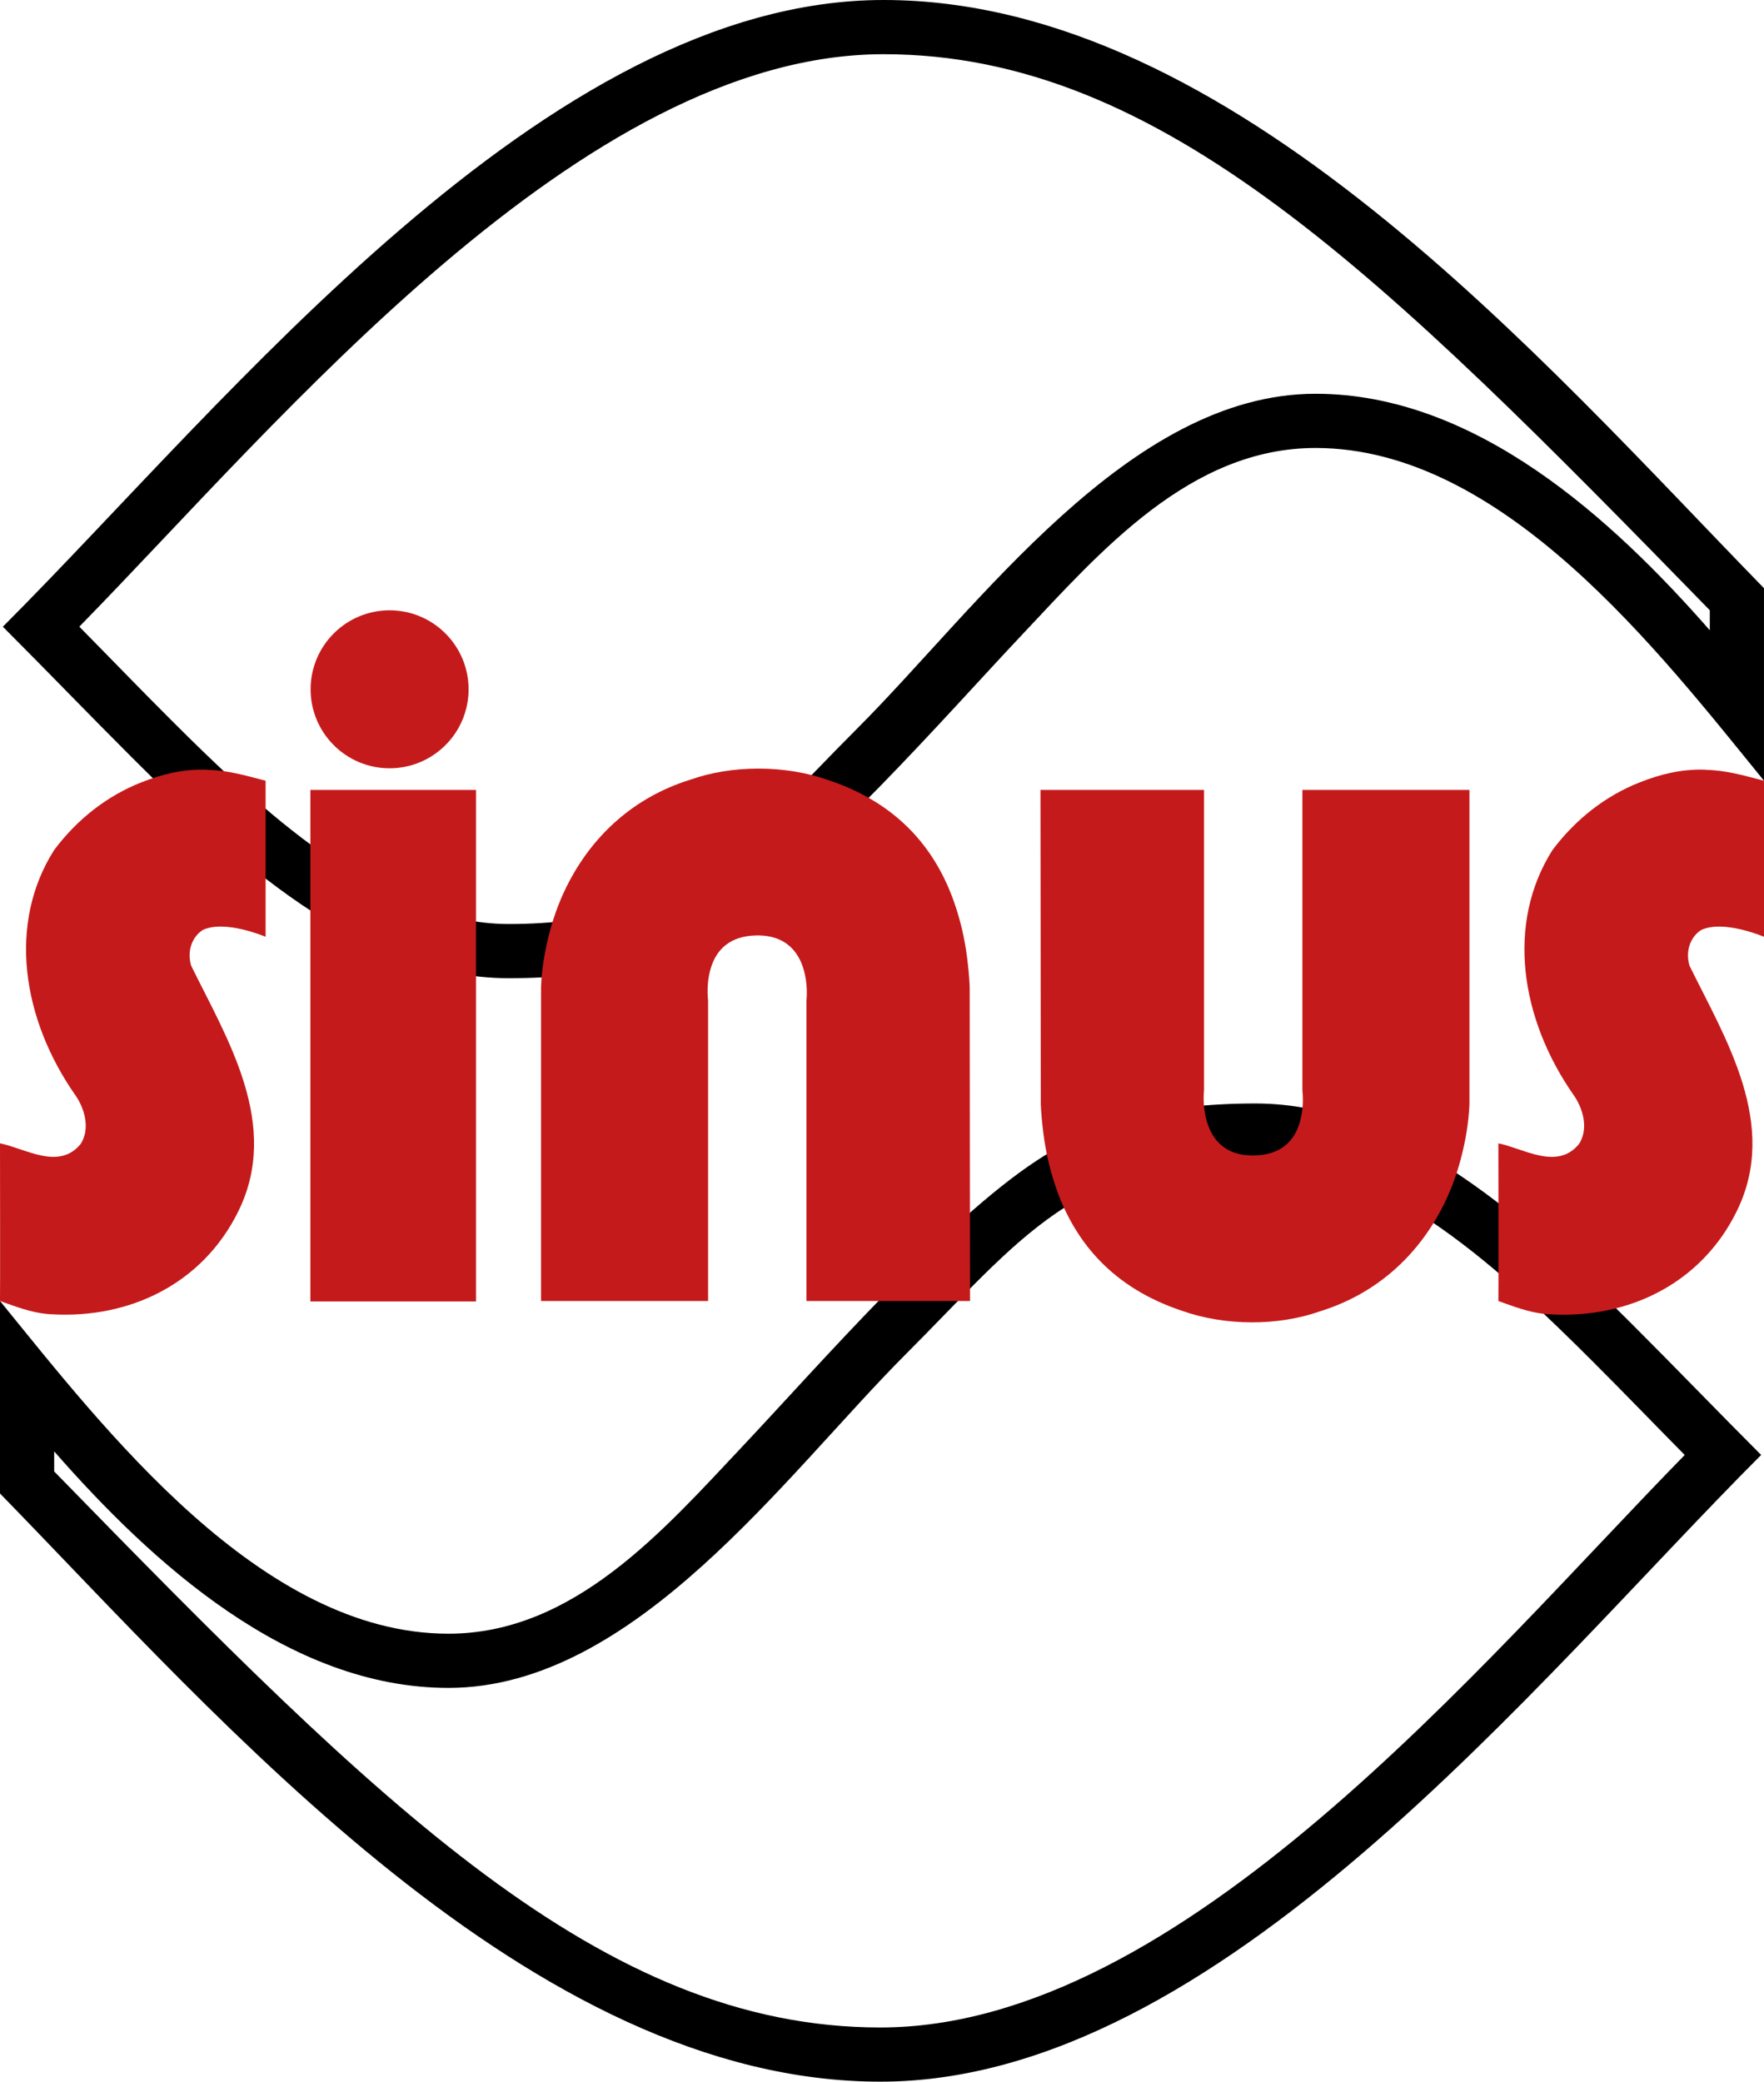 <?xml version="1.0" encoding="utf-8"?>
<!-- Generator: Adobe Illustrator 15.1.0, SVG Export Plug-In . SVG Version: 6.00 Build 0)  -->
<!DOCTYPE svg PUBLIC "-//W3C//DTD SVG 1.1//EN" "http://www.w3.org/Graphics/SVG/1.1/DTD/svg11.dtd">
<svg version="1.1" id="Ebene_1" xmlns="http://www.w3.org/2000/svg" xmlns:xlink="http://www.w3.org/1999/xlink" x="0px" y="0px"
	 width="92.133px" height="108.7px" viewBox="0 0 92.133 108.7" enable-background="new 0 0 92.133 108.7" xml:space="preserve">
<g>
	<path d="M8.927,37.587c4.496,4.486,10.937,10.663,17.631,10.663c9.374,0,12.315-4.31,18.216-10.211
		c6.34-6.339,14.188-17.477,23.938-17.477c8.355,0,15.498,6.538,20.59,12.35v-1.046C72.281,14.417,60.682,2.83,46.15,2.83
		c-15.743,0-31.506,19.175-42.008,29.894C5.723,34.325,7.315,35.979,8.927,37.587L8.927,37.587z M6.929,39.591
		C4.652,37.319,2.423,35,0.149,32.725C11.917,20.958,28.498,0,46.15,0c18.219,0,34.434,18.873,45.982,30.714v10.053
		c-5.432-6.668-13.617-17.375-23.42-17.375c-6.562,0-11.244,5.418-15.361,9.786c-4.018,4.261-10.525,11.754-15.398,14.941
		c-3.02,1.975-6.385,2.96-11.395,2.96C18.85,51.08,12.063,44.714,6.929,39.591L6.929,39.591z"/>
	<path d="M83.207,71.113c-4.496-4.486-10.938-10.662-17.633-10.662c-9.373,0-12.314,4.309-18.215,10.21
		c-6.34,6.34-14.189,17.477-23.938,17.477c-8.355,0-15.499-6.538-20.591-12.35v1.047c17.022,17.448,28.622,29.035,43.153,29.035
		c15.744,0,31.505-19.176,42.009-29.894C86.41,74.375,84.818,72.721,83.207,71.113L83.207,71.113z M85.205,69.109
		c2.277,2.272,4.506,4.592,6.779,6.865C80.217,87.742,63.635,108.7,45.983,108.7C27.765,108.7,11.548,89.827,0,77.986V67.934
		c5.433,6.668,13.618,17.374,23.421,17.374c6.562,0,11.244-5.417,15.362-9.785C42.8,71.261,49.307,63.768,54.18,60.581
		c3.02-1.976,6.385-2.96,11.395-2.96C73.285,57.621,80.07,63.986,85.205,69.109L85.205,69.109z"/>
	<path fill="#C51A1B" d="M92.133,48.917c0-1.418,0-6.543,0-8.149c-1.174-0.306-1.982-0.541-3.061-0.572
		c-0.02,0-0.037-0.005-0.055-0.006c-1.221-0.035-2.33,0.249-3.379,0.665c-1.787,0.705-3.344,1.923-4.553,3.533
		c-2.426,3.826-1.691,8.799,1.117,12.811c0.451,0.644,0.795,1.706,0.275,2.53c-1.139,1.406-2.895,0.239-4.217-0.026
		c0,0,0.014,8.222,0,8.232c0.125,0.045,0.236,0.088,0.367,0.135c0.744,0.266,1.559,0.539,2.367,0.562
		c4.031,0.227,7.844-1.585,9.709-5.372c2.242-4.534-0.592-9.026-2.459-12.829c-0.211-0.708-0.008-1.453,0.592-1.861
		C89.998,48.002,92.133,48.917,92.133,48.917L92.133,48.917z"/>
	<path fill="#C51A1B" d="M36.983,67.934v-14.49v-1.195c-0.055-0.523-0.031-1.179,0.168-1.778c0.286-0.861,0.944-1.599,2.354-1.625
		c1.642-0.029,2.311,0.99,2.535,2.04c0.102,0.48,0.121,0.966,0.08,1.363v1.46v14.226h8.544l-0.018-16.423
		c-0.021-0.5-0.072-0.99-0.131-1.477c-0.129-1.046-0.369-2.052-0.711-3.008c-1-2.787-2.977-5.099-6.503-6.279
		c-2.259-0.813-5.063-0.813-7.258-0.031c-2.933,0.915-5.013,2.871-6.291,5.268c-0.455,0.854-0.802,1.757-1.047,2.7
		c-0.241,0.922-0.408,1.869-0.447,2.828v16.423H36.983L36.983,67.934L36.983,67.934z"/>
	<path fill="#C51A1B" d="M20.348,31.869c-2.278,0-4.125,1.848-4.125,4.125c0,2.279,1.848,4.124,4.125,4.124
		c2.278,0,4.126-1.845,4.126-4.124C24.474,33.717,22.626,31.869,20.348,31.869L20.348,31.869L20.348,31.869z"/>
	<polygon fill="#C51A1B" points="16.211,41.249 16.211,67.957 24.862,67.957 24.862,41.249 16.211,41.249 16.211,41.249 	"/>
	<path fill="#C51A1B" d="M13.872,48.917c0-1.418,0-6.543,0-8.149c-1.175-0.306-1.984-0.541-3.061-0.572
		c-0.02,0-0.037-0.005-0.055-0.006c-1.221-0.035-2.331,0.249-3.379,0.665c-1.787,0.705-3.344,1.923-4.551,3.533
		c-2.427,3.826-1.691,8.799,1.116,12.811c0.451,0.644,0.795,1.706,0.276,2.53C3.079,61.134,1.322,59.967,0,59.701
		c0,0,0.013,8.222,0,8.232c0.125,0.045,0.236,0.088,0.367,0.135c0.745,0.266,1.56,0.539,2.368,0.562
		c4.031,0.227,7.844-1.585,9.709-5.372c2.241-4.534-0.592-9.026-2.459-12.829c-0.211-0.708-0.008-1.453,0.592-1.861
		C11.735,48.002,13.872,48.917,13.872,48.917L13.872,48.917z"/>
	<path fill="#C51A1B" d="M68.023,41.249v14.49v1.195c0.055,0.523,0.031,1.18-0.168,1.778c-0.285,0.86-0.943,1.599-2.354,1.625
		c-1.641,0.029-2.311-0.99-2.535-2.04c-0.102-0.48-0.121-0.966-0.08-1.363v-1.46V41.249h-8.543l0.018,16.423
		c0.021,0.5,0.072,0.99,0.131,1.477c0.129,1.046,0.369,2.052,0.711,3.008c1,2.787,2.977,5.1,6.502,6.279
		c2.26,0.813,5.064,0.813,7.258,0.031c2.934-0.915,5.014-2.871,6.291-5.268c0.455-0.854,0.803-1.757,1.047-2.699
		c0.242-0.923,0.408-1.869,0.447-2.828V41.249H68.023L68.023,41.249L68.023,41.249z"/>
</g>
</svg>
